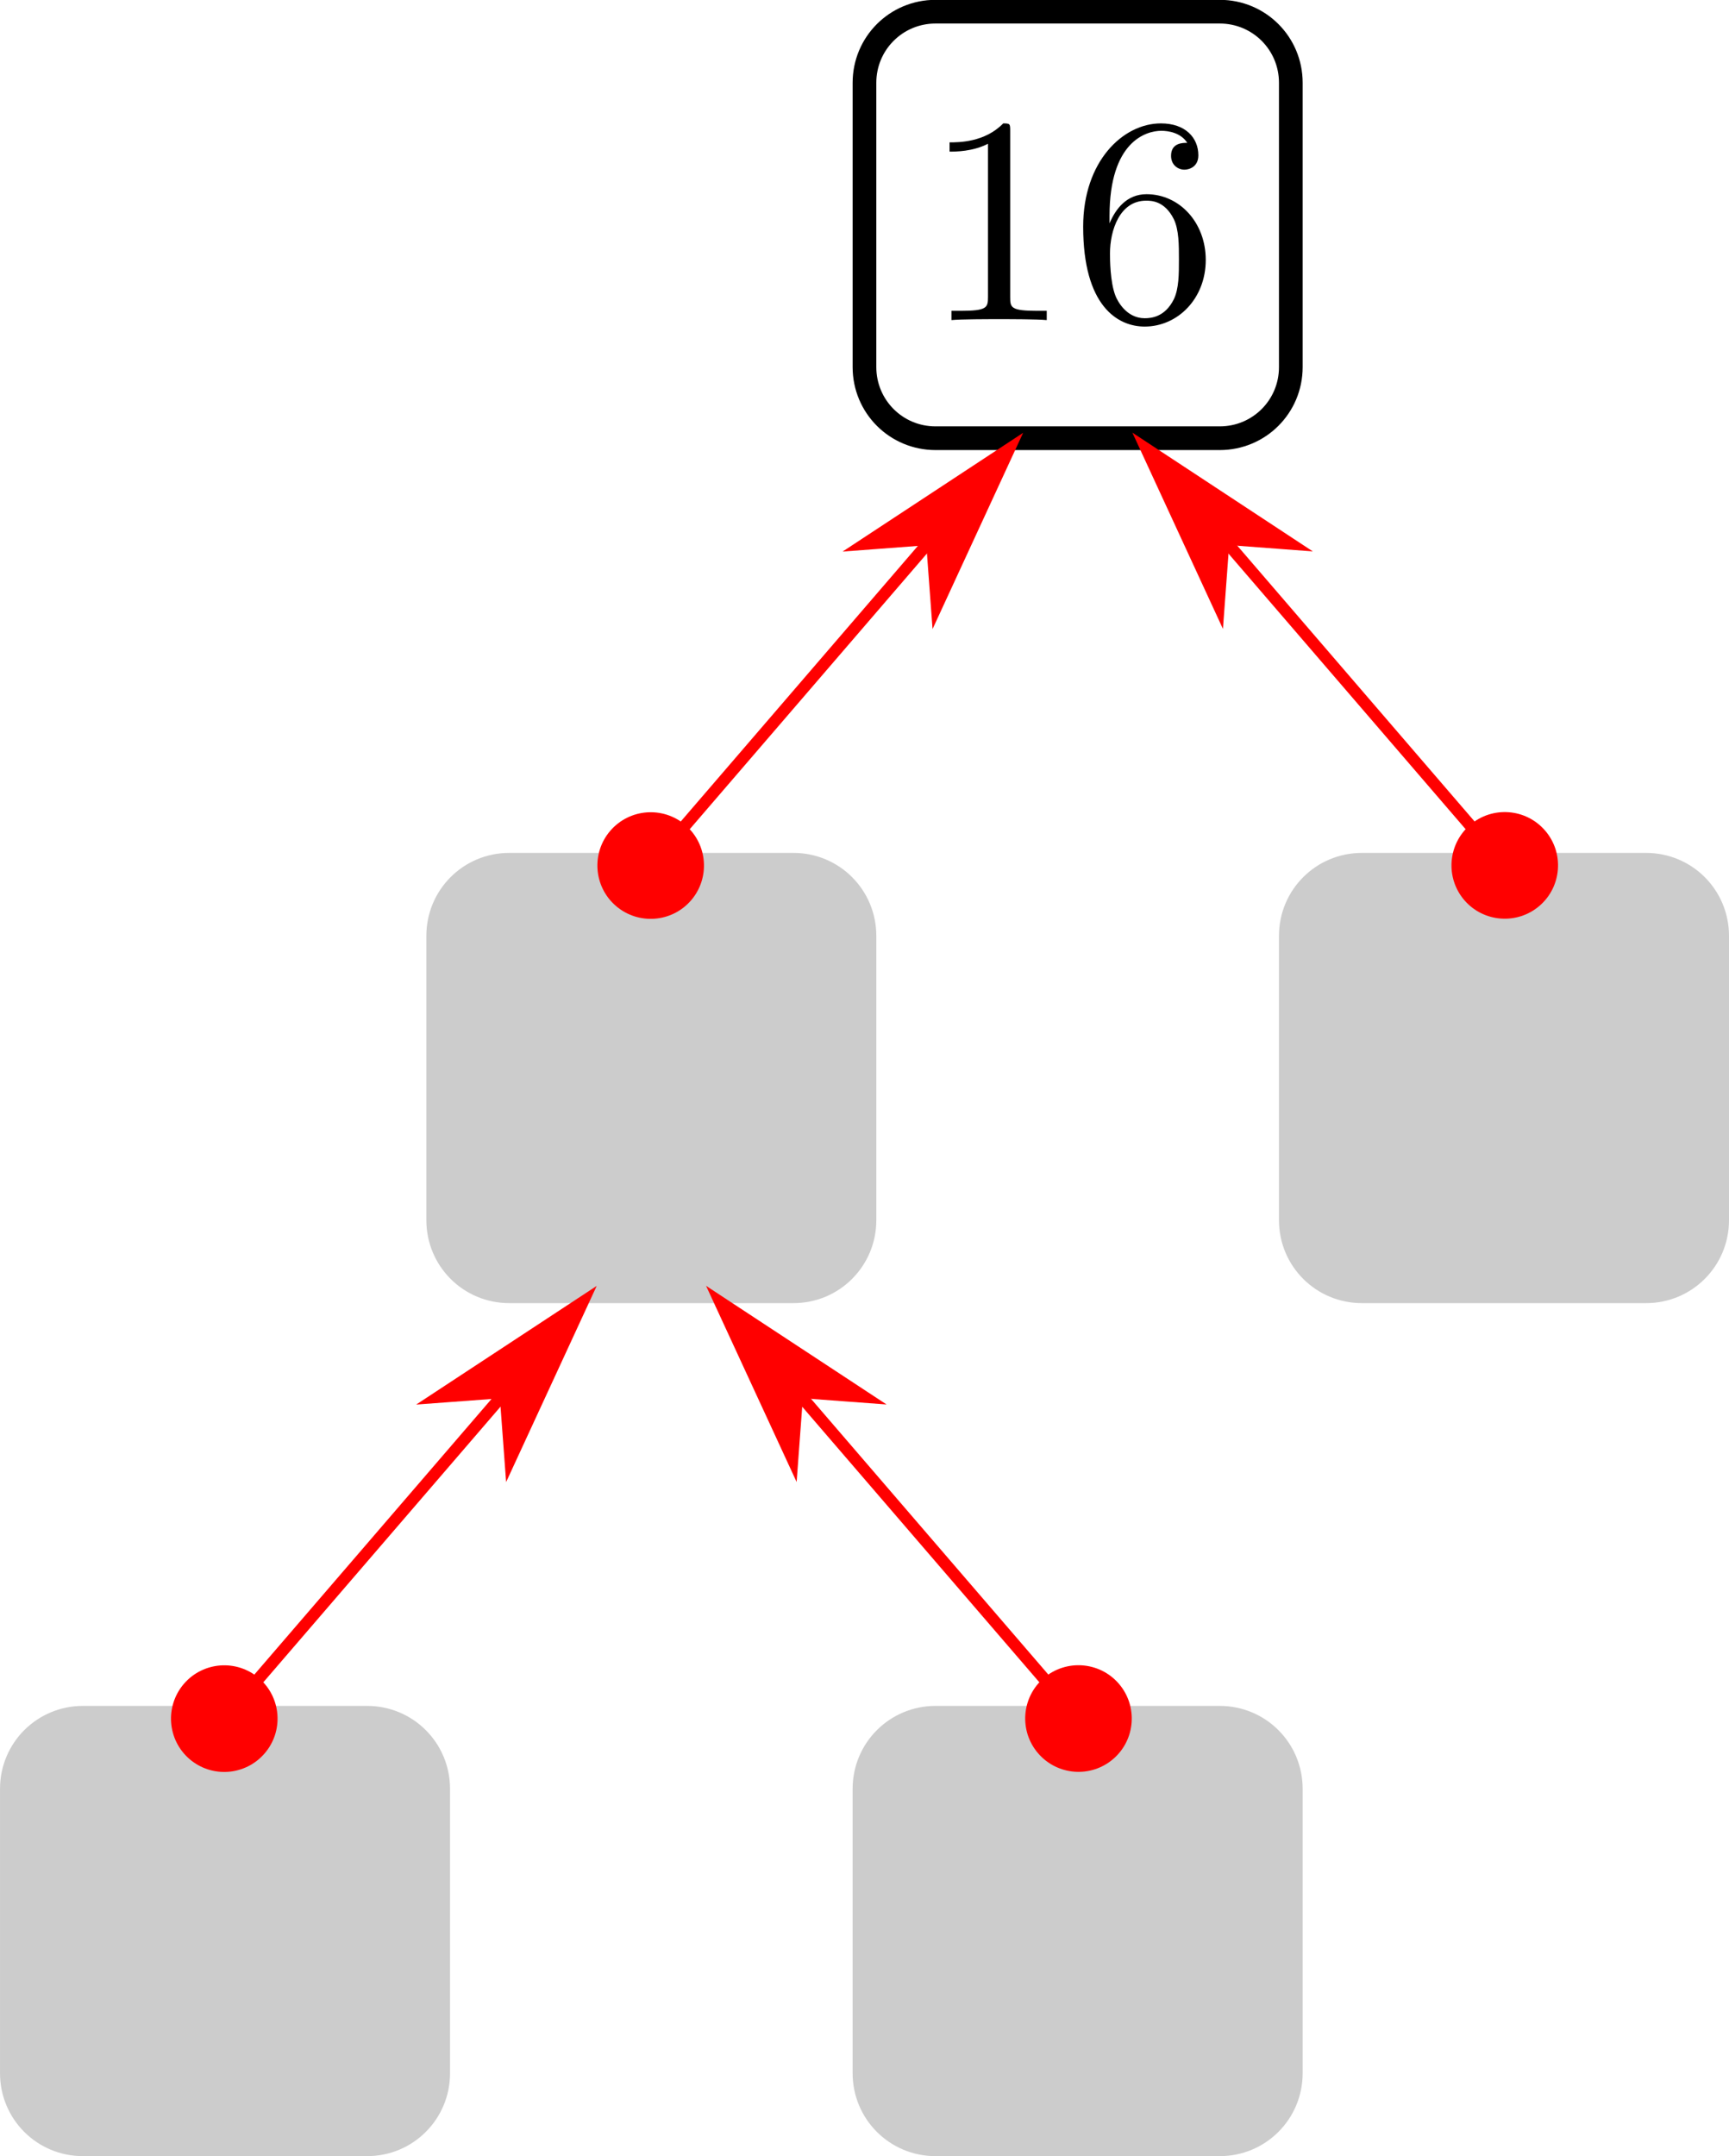 <?xml version="1.0" encoding="UTF-8"?>
<svg xmlns="http://www.w3.org/2000/svg" xmlns:xlink="http://www.w3.org/1999/xlink" width="116.8pt" height="145.6pt" viewBox="0 0 116.8 145.6" version="1.1">
<defs>
<clipPath id="clip1">
  <path d="M 86 57 L 116.801 57 L 116.801 88 L 86 88 Z M 86 57 "/>
</clipPath>
<clipPath id="clip2">
  <path d="M 0 115 L 31 115 L 31 145.602 L 0 145.602 Z M 0 115 "/>
</clipPath>
<clipPath id="clip3">
  <path d="M 57 115 L 88 115 L 88 145.602 L 57 145.602 Z M 57 115 "/>
</clipPath>
</defs>
<g id="surface1">
<path style="fill:none;stroke-width:1.6;stroke-linecap:round;stroke-linejoin:round;stroke:rgb(0%,0%,0%);stroke-opacity:1;stroke-miterlimit:4;" d="M 63.199 0.789 L 82.398 0.789 C 85.059 0.789 87.199 2.93 87.199 5.59 L 87.199 24.789 C 87.199 27.449 85.059 29.59 82.398 29.59 L 63.199 29.59 C 60.539 29.59 58.398 27.449 58.398 24.789 L 58.398 5.59 C 58.398 2.93 60.539 0.789 63.199 0.789 Z M 63.199 0.789 "/>
<path style=" stroke:none;fill-rule:nonzero;fill:rgb(0%,0%,0%);fill-opacity:1;" d="M 68.242 8.863 C 68.242 8.363 68.242 8.332 67.773 8.332 C 66.523 9.613 64.773 9.613 64.148 9.613 L 64.148 10.238 C 64.555 10.238 65.711 10.238 66.742 9.707 L 66.742 20.051 C 66.742 20.77 66.68 20.988 64.898 20.988 L 64.273 20.988 L 64.273 21.613 C 64.961 21.551 66.68 21.551 67.492 21.551 C 68.273 21.551 70.023 21.551 70.711 21.613 L 70.711 20.988 L 70.086 20.988 C 68.273 20.988 68.242 20.77 68.242 20.051 Z M 68.242 8.863 "/>
<path style=" stroke:none;fill-rule:nonzero;fill:rgb(0%,0%,0%);fill-opacity:1;" d="M 74.953 15.082 L 74.953 14.582 C 74.953 9.551 77.422 8.832 78.453 8.832 C 78.922 8.832 79.766 8.957 80.203 9.645 C 79.891 9.645 79.109 9.645 79.109 10.52 C 79.109 11.145 79.578 11.457 80.016 11.457 C 80.328 11.457 80.953 11.27 80.953 10.488 C 80.953 9.301 80.078 8.332 78.422 8.332 C 75.859 8.332 73.172 10.895 73.172 15.301 C 73.172 20.645 75.484 22.051 77.328 22.051 C 79.547 22.051 81.453 20.176 81.453 17.551 C 81.453 15.02 79.672 13.113 77.453 13.113 C 76.109 13.113 75.359 14.113 74.953 15.082 Z M 77.328 21.488 C 76.078 21.488 75.484 20.301 75.359 19.988 C 74.984 19.051 74.984 17.457 74.984 17.113 C 74.984 15.551 75.641 13.551 77.422 13.551 C 77.766 13.551 78.672 13.551 79.297 14.801 C 79.641 15.52 79.641 16.551 79.641 17.52 C 79.641 18.488 79.641 19.488 79.297 20.207 C 78.703 21.395 77.797 21.488 77.328 21.488 Z M 77.328 21.488 "/>
<path style="fill-rule:nonzero;fill:rgb(79.999%,79.999%,79.999%);fill-opacity:1;stroke-width:1.6;stroke-linecap:round;stroke-linejoin:round;stroke:rgb(79.999%,79.999%,79.999%);stroke-opacity:1;stroke-miterlimit:4;" d="M 34.398 58.391 L 53.602 58.391 C 56.258 58.391 58.398 60.531 58.398 63.191 L 58.398 82.391 C 58.398 85.051 56.258 87.191 53.602 87.191 L 34.398 87.191 C 31.742 87.191 29.602 85.051 29.602 82.391 L 29.602 63.191 C 29.602 60.531 31.742 58.391 34.398 58.391 Z M 34.398 58.391 "/>
<path style=" stroke:none;fill-rule:nonzero;fill:rgb(79.999%,79.999%,79.999%);fill-opacity:1;" d="M 42.266 70.086 C 41.359 69.492 41.266 68.836 41.266 68.492 C 41.266 67.273 42.578 66.43 43.984 66.43 C 45.422 66.43 46.703 67.461 46.703 68.898 C 46.703 70.055 45.922 70.992 44.734 71.68 Z M 45.172 71.992 C 46.609 71.242 47.578 70.211 47.578 68.898 C 47.578 67.055 45.828 65.93 44.016 65.93 C 42.016 65.93 40.391 67.398 40.391 69.273 C 40.391 69.617 40.422 70.523 41.266 71.461 C 41.484 71.68 42.234 72.18 42.734 72.523 C 41.578 73.117 39.859 74.211 39.859 76.211 C 39.859 78.305 41.891 79.648 43.984 79.648 C 46.234 79.648 48.141 77.992 48.141 75.867 C 48.141 75.148 47.922 74.242 47.141 73.398 C 46.766 72.992 46.453 72.805 45.172 71.992 Z M 43.172 72.836 L 45.641 74.398 C 46.203 74.773 47.141 75.367 47.141 76.586 C 47.141 78.055 45.641 79.086 44.016 79.086 C 42.297 79.086 40.859 77.867 40.859 76.211 C 40.859 75.055 41.484 73.773 43.172 72.836 Z M 43.172 72.836 "/>
<path style=" stroke:none;fill-rule:nonzero;fill:rgb(79.999%,79.999%,79.999%);fill-opacity:1;" d="M 92 58.391 L 111.199 58.391 C 113.859 58.391 116 60.531 116 63.191 L 116 82.391 C 116 85.051 113.859 87.191 111.199 87.191 L 92 87.191 C 89.34 87.191 87.199 85.051 87.199 82.391 L 87.199 63.191 C 87.199 60.531 89.34 58.391 92 58.391 Z M 92 58.391 "/>
<g clip-path="url(#clip1)" clip-rule="nonzero">
<path style="fill:none;stroke-width:1.6;stroke-linecap:round;stroke-linejoin:round;stroke:rgb(79.999%,79.999%,79.999%);stroke-opacity:1;stroke-miterlimit:4;" d="M 92 58.391 L 111.199 58.391 C 113.859 58.391 116 60.531 116 63.191 L 116 82.391 C 116 85.051 113.859 87.191 111.199 87.191 L 92 87.191 C 89.34 87.191 87.199 85.051 87.199 82.391 L 87.199 63.191 C 87.199 60.531 89.34 58.391 92 58.391 Z M 92 58.391 "/>
</g>
<path style=" stroke:none;fill-rule:nonzero;fill:rgb(79.999%,79.999%,79.999%);fill-opacity:1;" d="M 99.164 77.898 L 101.289 75.836 C 104.383 73.086 105.57 72.023 105.57 70.023 C 105.57 67.742 103.789 66.148 101.352 66.148 C 99.102 66.148 97.633 67.992 97.633 69.773 C 97.633 70.867 98.633 70.867 98.695 70.867 C 99.039 70.867 99.727 70.648 99.727 69.805 C 99.727 69.305 99.352 68.773 98.664 68.773 C 98.508 68.773 98.477 68.773 98.414 68.805 C 98.852 67.492 99.945 66.773 101.102 66.773 C 102.914 66.773 103.758 68.398 103.758 70.023 C 103.758 71.617 102.789 73.18 101.664 74.43 L 97.852 78.68 C 97.633 78.898 97.633 78.961 97.633 79.43 L 105.039 79.43 L 105.57 75.961 L 105.102 75.961 C 104.977 76.555 104.852 77.43 104.633 77.742 C 104.508 77.898 103.195 77.898 102.758 77.898 Z M 99.164 77.898 "/>
<path style=" stroke:none;fill-rule:nonzero;fill:rgb(79.999%,79.999%,79.999%);fill-opacity:1;" d="M 5.602 115.988 L 24.801 115.988 C 27.461 115.988 29.602 118.129 29.602 120.789 L 29.602 139.988 C 29.602 142.648 27.461 144.789 24.801 144.789 L 5.602 144.789 C 2.941 144.789 0.801 142.648 0.801 139.988 L 0.801 120.789 C 0.801 118.129 2.941 115.988 5.602 115.988 Z M 5.602 115.988 "/>
<g clip-path="url(#clip2)" clip-rule="nonzero">
<path style="fill:none;stroke-width:1.6;stroke-linecap:round;stroke-linejoin:round;stroke:rgb(79.999%,79.999%,79.999%);stroke-opacity:1;stroke-miterlimit:4;" d="M 5.602 115.988 L 24.801 115.988 C 27.461 115.988 29.602 118.129 29.602 120.789 L 29.602 139.988 C 29.602 142.648 27.461 144.789 24.801 144.789 L 5.602 144.789 C 2.941 144.789 0.801 142.648 0.801 139.988 L 0.801 120.789 C 0.801 118.129 2.941 115.988 5.602 115.988 Z M 5.602 115.988 "/>
</g>
<path style=" stroke:none;fill-rule:nonzero;fill:rgb(79.999%,79.999%,79.999%);fill-opacity:1;" d="M 15.996 129.781 C 17.621 129.25 18.777 127.875 18.777 126.281 C 18.777 124.656 17.027 123.531 15.121 123.531 C 13.121 123.531 11.59 124.719 11.59 126.25 C 11.59 126.906 12.027 127.281 12.621 127.281 C 13.215 127.281 13.621 126.844 13.621 126.25 C 13.621 125.281 12.684 125.281 12.402 125.281 C 12.996 124.281 14.309 124.031 15.027 124.031 C 15.871 124.031 16.965 124.469 16.965 126.25 C 16.965 126.5 16.902 127.656 16.402 128.531 C 15.809 129.5 15.121 129.562 14.621 129.562 C 14.465 129.594 13.996 129.625 13.84 129.625 C 13.684 129.656 13.559 129.688 13.559 129.875 C 13.559 130.094 13.684 130.094 14.027 130.094 L 14.902 130.094 C 16.527 130.094 17.277 131.438 17.277 133.406 C 17.277 136.125 15.902 136.688 15.027 136.688 C 14.152 136.688 12.652 136.344 11.965 135.188 C 12.652 135.281 13.277 134.844 13.277 134.094 C 13.277 133.375 12.746 132.969 12.184 132.969 C 11.684 132.969 11.059 133.25 11.059 134.125 C 11.059 135.938 12.902 137.25 15.09 137.25 C 17.527 137.25 19.34 135.438 19.34 133.406 C 19.34 131.781 18.059 130.219 15.996 129.781 Z M 15.996 129.781 "/>
<path style=" stroke:none;fill-rule:nonzero;fill:rgb(79.999%,79.999%,79.999%);fill-opacity:1;" d="M 63.199 115.988 L 82.398 115.988 C 85.059 115.988 87.199 118.129 87.199 120.789 L 87.199 139.988 C 87.199 142.648 85.059 144.789 82.398 144.789 L 63.199 144.789 C 60.539 144.789 58.398 142.648 58.398 139.988 L 58.398 120.789 C 58.398 118.129 60.539 115.988 63.199 115.988 Z M 63.199 115.988 "/>
<g clip-path="url(#clip3)" clip-rule="nonzero">
<path style="fill:none;stroke-width:1.6;stroke-linecap:round;stroke-linejoin:round;stroke:rgb(79.999%,79.999%,79.999%);stroke-opacity:1;stroke-miterlimit:4;" d="M 63.199 115.988 L 82.398 115.988 C 85.059 115.988 87.199 118.129 87.199 120.789 L 87.199 139.988 C 87.199 142.648 85.059 144.789 82.398 144.789 L 63.199 144.789 C 60.539 144.789 58.398 142.648 58.398 139.988 L 58.398 120.789 C 58.398 118.129 60.539 115.988 63.199 115.988 Z M 63.199 115.988 "/>
</g>
<path style=" stroke:none;fill-rule:nonzero;fill:rgb(79.999%,79.999%,79.999%);fill-opacity:1;" d="M 76.77 132.812 C 76.77 130.438 75.145 128.438 72.988 128.438 C 72.051 128.438 71.176 128.75 70.457 129.469 L 70.457 125.562 C 70.863 125.688 71.52 125.812 72.145 125.812 C 74.613 125.812 76.02 124 76.02 123.75 C 76.02 123.625 75.957 123.531 75.801 123.531 C 75.801 123.531 75.738 123.531 75.645 123.594 C 75.238 123.781 74.27 124.188 72.926 124.188 C 72.145 124.188 71.207 124.031 70.27 123.625 C 70.113 123.562 70.082 123.562 70.051 123.562 C 69.832 123.562 69.832 123.719 69.832 124.031 L 69.832 129.938 C 69.832 130.281 69.832 130.438 70.113 130.438 C 70.27 130.438 70.301 130.406 70.395 130.281 C 70.613 129.969 71.332 128.875 72.957 128.875 C 73.988 128.875 74.488 129.781 74.645 130.156 C 74.957 130.906 75.02 131.656 75.02 132.656 C 75.02 133.375 75.02 134.562 74.52 135.406 C 74.051 136.188 73.301 136.688 72.395 136.688 C 70.957 136.688 69.801 135.625 69.457 134.469 C 69.52 134.469 69.582 134.5 69.801 134.5 C 70.457 134.5 70.801 134 70.801 133.531 C 70.801 133.031 70.457 132.531 69.801 132.531 C 69.52 132.531 68.832 132.688 68.832 133.594 C 68.832 135.312 70.207 137.25 72.426 137.25 C 74.738 137.25 76.77 135.344 76.77 132.812 Z M 76.77 132.812 "/>
<path style="fill:none;stroke-width:0.8;stroke-linecap:butt;stroke-linejoin:miter;stroke:rgb(100%,0%,0%);stroke-opacity:1;stroke-miterlimit:4;" d="M 15.199 115.988 L 39.363 87.922 "/>
<path style="fill-rule:evenodd;fill:rgb(100%,0%,0%);fill-opacity:1;stroke-width:0.606;stroke-linecap:butt;stroke-linejoin:miter;stroke:rgb(100%,0%,0%);stroke-opacity:1;stroke-miterlimit:4;" d="M -56.727 66.08 C -56.726 67.42 -57.815 68.505 -59.152 68.504 C -60.491 68.505 -61.577 67.42 -61.578 66.081 C -61.578 64.742 -60.49 63.656 -59.15 63.655 C -57.813 63.656 -56.727 64.741 -56.727 66.08 Z M -56.727 66.08 " transform="matrix(0.861,-1,1,0.861,0,0)"/>
<path style="fill-rule:evenodd;fill:rgb(100%,0%,0%);fill-opacity:1;stroke-width:0.606;stroke-linecap:butt;stroke-linejoin:miter;stroke:rgb(100%,0%,0%);stroke-opacity:1;stroke-miterlimit:4;" d="M 37.098 -66.081 L 39.523 -68.504 L 31.035 -66.081 L 39.523 -63.653 Z M 37.098 -66.081 " transform="matrix(-0.861,1,-1,-0.861,0,0)"/>
<path style="fill:none;stroke-width:0.8;stroke-linecap:butt;stroke-linejoin:miter;stroke:rgb(100%,0%,0%);stroke-opacity:1;stroke-miterlimit:4;" d="M 72.801 115.988 L 48.637 87.922 "/>
<path style="fill-rule:evenodd;fill:rgb(100%,0%,0%);fill-opacity:1;stroke-width:0.606;stroke-linecap:butt;stroke-linejoin:miter;stroke:rgb(100%,0%,0%);stroke-opacity:1;stroke-miterlimit:4;" d="M -100.237 -15.538 C -100.238 -14.198 -101.324 -13.114 -102.661 -13.112 C -104.001 -13.113 -105.089 -14.199 -105.089 -15.538 C -105.088 -16.877 -104.002 -17.962 -102.663 -17.961 C -101.326 -17.963 -100.237 -16.877 -100.237 -15.538 Z M -100.237 -15.538 " transform="matrix(-0.861,-1,1,-0.861,0,0)"/>
<path style="fill-rule:evenodd;fill:rgb(100%,0%,0%);fill-opacity:1;stroke-width:0.606;stroke-linecap:butt;stroke-linejoin:miter;stroke:rgb(100%,0%,0%);stroke-opacity:1;stroke-miterlimit:4;" d="M 80.608 15.538 L 83.034 13.11 L 74.546 15.538 L 83.034 17.962 Z M 80.608 15.538 " transform="matrix(0.861,1,-1,0.861,0,0)"/>
<path style="fill:none;stroke-width:0.8;stroke-linecap:butt;stroke-linejoin:miter;stroke:rgb(100%,0%,0%);stroke-opacity:1;stroke-miterlimit:4;" d="M 44 58.391 L 68.164 30.32 "/>
<path style="fill-rule:evenodd;fill:rgb(100%,0%,0%);fill-opacity:1;stroke-width:0.606;stroke-linecap:butt;stroke-linejoin:miter;stroke:rgb(100%,0%,0%);stroke-opacity:1;stroke-miterlimit:4;" d="M -9.403 54.142 C -9.404 55.479 -10.491 56.567 -11.83 56.567 C -13.167 56.566 -14.253 55.481 -14.254 54.142 C -14.255 52.803 -13.168 51.715 -11.831 51.716 C -10.491 51.715 -9.404 52.802 -9.403 54.142 Z M -9.403 54.142 " transform="matrix(0.861,-1,1,0.861,0,0)"/>
<path style="fill-rule:evenodd;fill:rgb(100%,0%,0%);fill-opacity:1;stroke-width:0.606;stroke-linecap:butt;stroke-linejoin:miter;stroke:rgb(100%,0%,0%);stroke-opacity:1;stroke-miterlimit:4;" d="M -10.226 -54.142 L -7.799 -56.567 L -16.289 -54.142 L -7.798 -51.716 Z M -10.226 -54.142 " transform="matrix(-0.861,1,-1,-0.861,0,0)"/>
<path style="fill:none;stroke-width:0.8;stroke-linecap:butt;stroke-linejoin:miter;stroke:rgb(100%,0%,0%);stroke-opacity:1;stroke-miterlimit:4;" d="M 101.602 58.391 L 77.438 30.32 "/>
<path style="fill-rule:evenodd;fill:rgb(100%,0%,0%);fill-opacity:1;stroke-width:0.606;stroke-linecap:butt;stroke-linejoin:miter;stroke:rgb(100%,0%,0%);stroke-opacity:1;stroke-miterlimit:4;" d="M -81.394 29.485 C -81.395 30.824 -82.481 31.909 -83.82 31.908 C -85.157 31.909 -86.244 30.821 -86.245 29.484 C -86.245 28.145 -85.157 27.058 -83.82 27.057 C -82.481 27.058 -81.394 28.145 -81.394 29.485 Z M -81.394 29.485 " transform="matrix(-0.861,-1,1,-0.861,0,0)"/>
<path style="fill-rule:evenodd;fill:rgb(100%,0%,0%);fill-opacity:1;stroke-width:0.606;stroke-linecap:butt;stroke-linejoin:miter;stroke:rgb(100%,0%,0%);stroke-opacity:1;stroke-miterlimit:4;" d="M 61.765 -29.484 L 64.191 -31.908 L 55.703 -29.485 L 64.193 -27.059 Z M 61.765 -29.484 " transform="matrix(0.861,1,-1,0.861,0,0)"/>
</g>
</svg>
